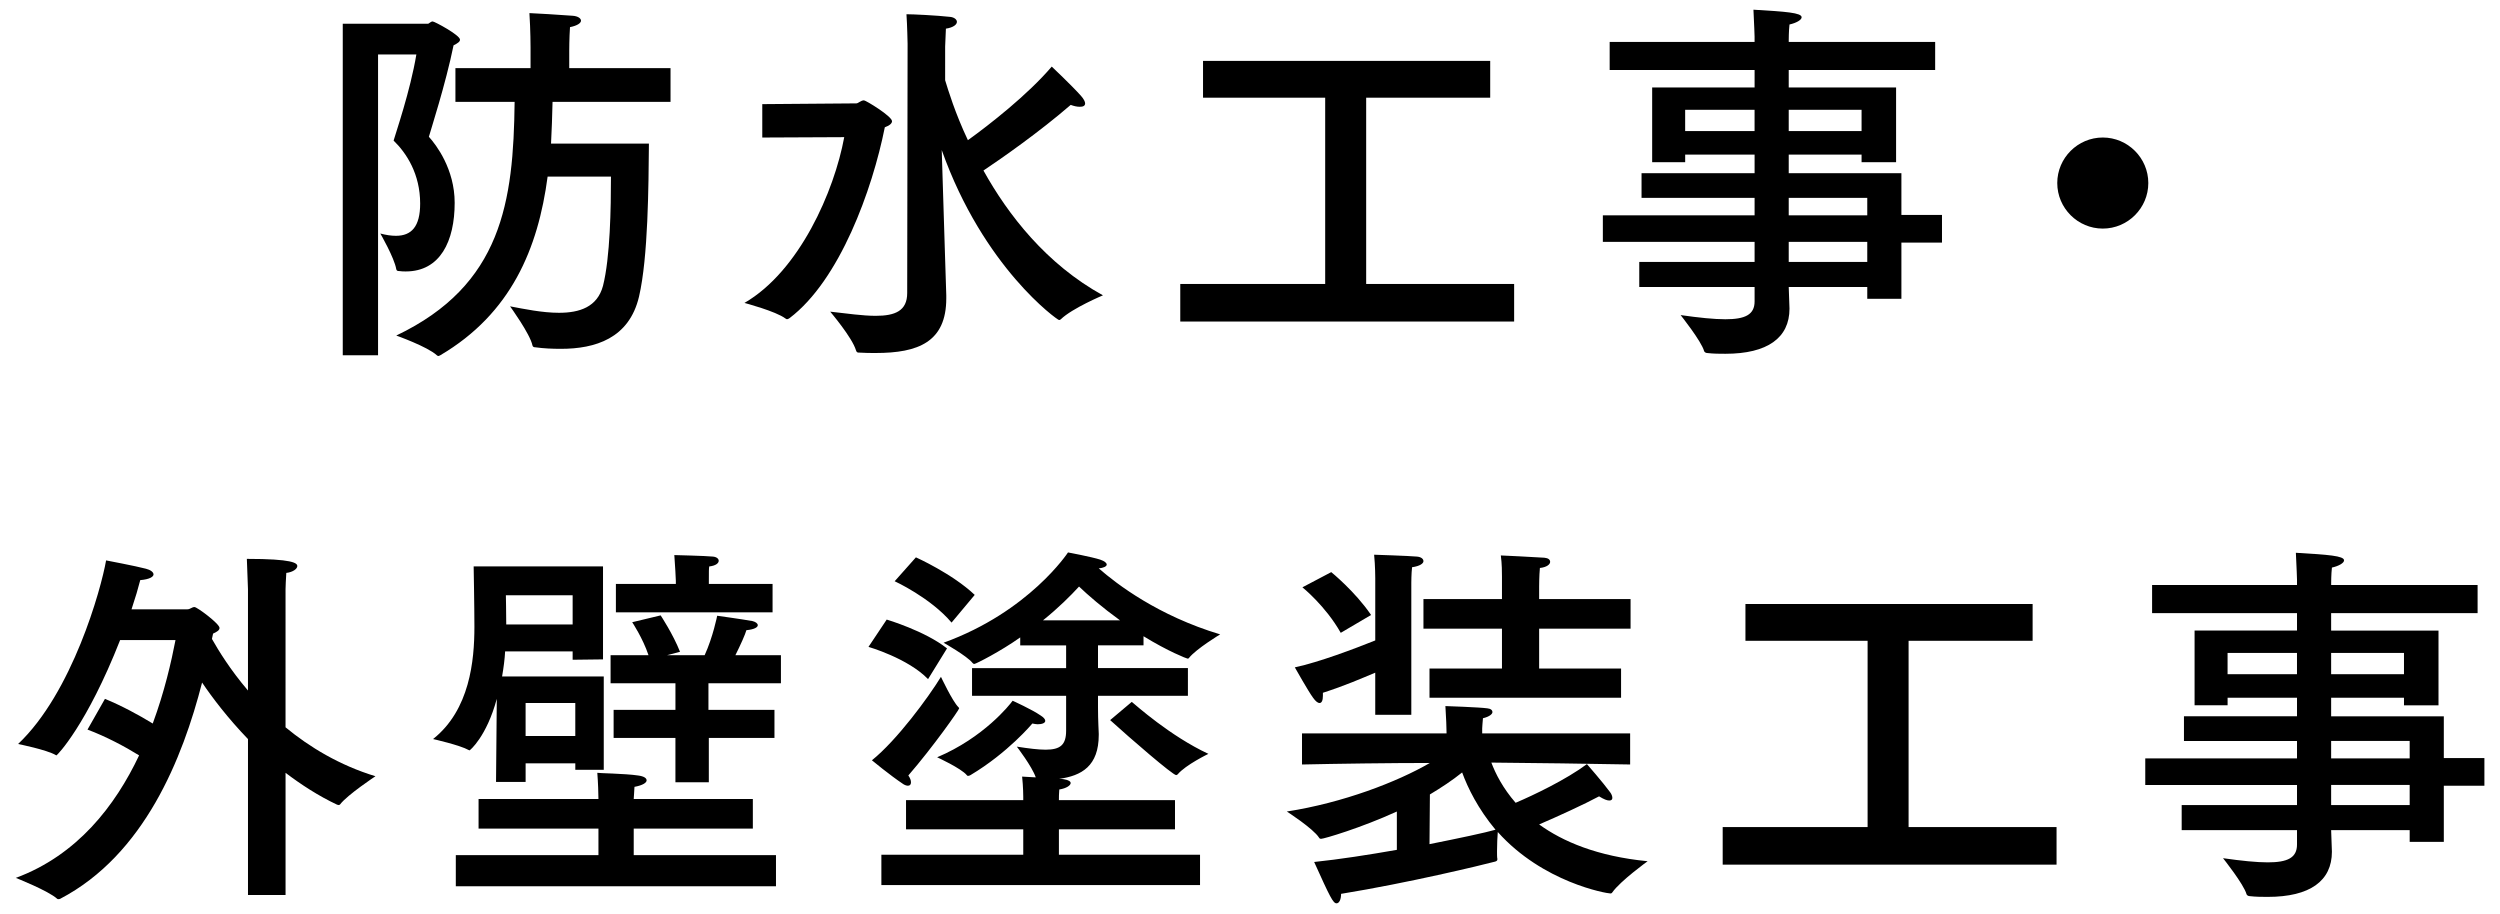 <svg enable-background="new 0 0 145 53" height="53" viewBox="0 0 145 53" width="145" xmlns="http://www.w3.org/2000/svg"><path d="m21.927 3.158v17.448h-2.047v-19.23h4.951c.044 0 .154-.132.264-.132s1.585.792 1.585 1.056c0 .11-.11.198-.374.33-.462 2.267-1.343 4.973-1.431 5.303.418.462 1.496 1.87 1.496 3.829 0 2.222-.836 3.982-2.838 3.982-.11 0-.242 0-.374-.022-.11 0-.154-.021-.176-.11-.11-.66-.924-2.068-.924-2.068.33.089.638.133.902.133.902 0 1.408-.528 1.408-1.871 0-1.716-.792-2.926-1.54-3.652.11-.396.968-2.882 1.32-4.994h-2.222zm16.964 2.75h-6.843c-.021.814-.044 1.629-.088 2.421h5.677c-.021 2.442-.044 6.601-.572 8.867-.572 2.442-2.552 3.036-4.533 3.036-.506 0-.99-.021-1.474-.088-.088 0-.154-.022-.176-.11-.132-.66-1.298-2.267-1.298-2.267.814.154 1.87.375 2.838.375 1.188 0 2.222-.33 2.552-1.562.418-1.65.462-4.533.462-6.337h-3.674c-.55 4.158-2.112 7.943-6.227 10.363-.044.022-.088.044-.11.044s-.066-.021-.088-.044c-.55-.506-2.354-1.144-2.354-1.144 6.139-2.927 6.799-7.768 6.865-13.555h-3.433v-1.957h4.357v-1.21s0-.99-.066-1.98c.154 0 1.958.109 2.508.154.308.021.484.153.484.285 0 .133-.198.286-.638.375-.044.638-.044 1.363-.044 1.363v1.013h5.875z"/><path d="m44.212 7.977v-1.937l5.457-.044c.11 0 .264-.176.44-.176.11 0 1.628.924 1.628 1.21 0 .11-.11.242-.418.353-.726 3.631-2.618 8.867-5.523 11.067-.066.044-.11.066-.154.066-.022 0-.044-.022-.088-.044-.55-.418-2.376-.902-2.376-.902 3.19-1.849 5.214-6.491 5.787-9.615zm10.606-3.323c.176.572.572 1.893 1.32 3.477 1.254-.902 3.477-2.641 4.863-4.269 0 0 1.166 1.1 1.694 1.694.176.197.242.352.242.439 0 .154-.132.198-.308.198s-.352-.044-.528-.11c-1.804 1.562-4.004 3.103-5.061 3.807 1.43 2.574 3.652 5.436 6.931 7.239 0 0-1.782.748-2.442 1.387-.044.044-.066.044-.11.044-.088 0-4.379-3.037-6.799-9.857l.198 6.358s.044 1.343.066 2.068v.176c0 2.53-1.628 3.169-4.093 3.169-.308 0-.616 0-.924-.022-.132 0-.176 0-.22-.132-.22-.748-1.496-2.244-1.496-2.244.99.11 1.892.242 2.64.242 1.122 0 1.826-.286 1.826-1.32l.023-14.456s-.022-1.122-.066-1.716c.374 0 1.738.065 2.53.153.242.023.396.155.396.287 0 .154-.198.33-.638.396-.022.418-.044 1.034-.044 1.034z"/><path d="m86.433 5.666h-7.195v10.804h8.582v2.179h-19.364v-2.179h8.405v-10.804h-7.085v-2.134h16.656v2.134z"/><path d="m112.239 4.061h-8.493v1.012h6.227v4.335h-2.002v-.44h-4.225v1.078h6.535v2.42h2.354v1.606h-2.354v3.257h-1.98v-.682h-4.555c.021.659.044 1.121.044 1.254 0 1.694-1.276 2.618-3.719 2.618-.33 0-.682 0-1.056-.044-.066 0-.154-.044-.176-.11-.154-.572-1.364-2.09-1.364-2.09 1.078.153 1.937.242 2.597.242 1.144 0 1.694-.265 1.694-1.034v-.836h-6.689v-1.453h6.689v-1.166h-8.801v-1.54h8.801v-1.012h-6.557v-1.431h6.557v-1.078h-4.026v.44h-1.915v-4.335h5.941v-1.011h-8.406v-1.629h8.405v-.308s-.022-.748-.066-1.562c1.871.11 2.795.176 2.795.44 0 .154-.309.33-.704.418-.044.374-.044.902-.044.902v.109h8.493zm-14.5 2.309v1.232h4.026v-1.232zm6.007 0v1.232h4.225v-1.232zm0 5.106v1.012h4.555v-1.012zm0 2.551v1.166h4.555v-1.166z"/><path d="m121.962 13.258c-1.452 0-2.641-1.188-2.641-2.641s1.188-2.641 2.641-2.641 2.64 1.188 2.64 2.641-1.188 2.641-2.64 2.641z"/><path d="m16.561 42.184c1.386 1.144 3.124 2.2 5.215 2.838 0 0-1.628 1.078-2.046 1.628-.022.022-.044.044-.088.044-.021 0-.044-.021-.088-.021-1.078-.506-2.09-1.166-2.992-1.849v7.085h-2.179v-9.043c-1.166-1.21-2.068-2.398-2.662-3.278-1.122 4.378-3.345 9.989-8.229 12.542-.046.02-.067.02-.111.02-.022 0-.044 0-.066-.021-.506-.463-2.398-1.211-2.398-1.211 3.564-1.32 5.765-4.18 7.151-7.106-.814-.507-1.937-1.101-2.993-1.496l1.012-1.782c.968.396 1.98.945 2.772 1.43.682-1.848 1.078-3.586 1.32-4.841h-3.212c-1.936 4.929-3.652 6.689-3.696 6.689 0 0-.022 0-.044-.022-.528-.308-2.178-.638-2.178-.638 3.146-2.971 4.819-8.999 5.104-10.649 0 0 1.738.33 2.311.483.264.066.44.198.44.33s-.22.286-.77.33c-.11.44-.286 1.034-.506 1.694h3.234c.176 0 .265-.132.418-.132s1.452.968 1.452 1.21c0 .133-.132.221-.374.33l-.066.309c.374.66 1.056 1.782 2.09 2.992v-5.875s-.044-1.342-.065-1.76c2.662 0 2.926.242 2.926.418 0 .153-.242.352-.638.396-.022.198-.044.946-.044.946z"/><path d="m34.974 38.244-1.761.022v-.484h-3.916c-.022.44-.088.946-.176 1.452h5.897v5.413h-1.65v-.374h-2.882v1.078h-1.716l.044-4.818c-.594 2.2-1.562 2.992-1.584 2.992 0 0-.022-.022-.044-.022-.506-.286-2.068-.638-2.068-.638 2.134-1.694 2.398-4.555 2.398-6.513 0-1.167-.044-3.499-.044-3.499h7.503v5.391zm8.691 9.814h-6.909v1.54h8.251v1.805h-18.57v-1.805h8.273v-1.54h-6.953v-1.716h6.953c0-.286-.022-.969-.066-1.519 0 .022 1.628.044 2.354.154.352.044.506.154.506.286s-.22.286-.704.374c-.022.242-.022.506-.044.704h6.909zm-14.324-13.532s.021 1.1.021 1.694h3.851v-1.694zm1.144 6.249v1.914h2.882v-1.914zm14.808-1.144h-4.203v1.54h3.829v1.628h-3.807v2.574h-1.937v-2.574h-3.585v-1.628h3.586v-1.54h-3.762v-1.629h2.2c-.33-.989-.946-1.914-.946-1.914l1.65-.396s.726 1.1 1.123 2.112l-.749.197h2.178c.484-1.056.727-2.288.727-2.288s1.43.198 2.046.309c.176.044.308.132.308.241 0 .11-.176.242-.66.287-.066.241-.33.836-.638 1.451h2.641v1.63zm-.484-4.115h-9.087v-1.649h3.477v-.177c0-.132-.044-.88-.088-1.496 0 0 1.826.044 2.244.088.22.022.33.133.33.242 0 .133-.154.286-.55.33-.022.132-.022.242-.022.902v.11h3.696z"/><path d="m53.827 39.389c-1.166-1.21-3.455-1.87-3.455-1.87l1.057-1.584s2.222.659 3.498 1.672zm-.99 5.984c0 .133-.066.198-.176.198-.066 0-.154-.021-.264-.088-.792-.528-1.826-1.386-1.826-1.386 1.452-1.166 3.278-3.652 4.005-4.841 0 0 .66 1.408 1.012 1.76.022.022.044.044.044.066 0 .088-1.518 2.244-2.948 3.895.108.155.153.287.153.396zm16.062-5.017h-5.215v.66c0 .792.044 1.431.044 1.54v.066c0 1.805-.99 2.377-2.311 2.553.11 0 .198 0 .286.021.286.044.396.133.396.221 0 .132-.242.308-.66.374-.022.197-.022.506-.022.616h6.733v1.693h-6.733v1.475h8.185v1.76h-18.482v-1.76h8.229v-1.475h-6.799v-1.693h6.799v-.197s0-.572-.066-1.167c.022 0 .353.022.792.045-.22-.639-1.1-1.783-1.1-1.783.704.11 1.254.177 1.672.177.858 0 1.188-.286 1.188-1.101v-2.024h-5.457v-1.605h5.457v-1.32h-2.662v-.462c-1.145.813-2.575 1.54-2.663 1.54-.044 0-.066-.022-.11-.066-.309-.396-1.672-1.166-1.672-1.166 4.973-1.804 7.217-5.237 7.217-5.237s1.408.265 1.871.419c.264.088.374.198.374.286 0 .109-.198.197-.462.22 1.056.924 3.454 2.75 7.041 3.828 0 0-1.387.837-1.805 1.364-.021.042-.065.042-.087.042-.044 0-1.122-.418-2.553-1.298v.528h-2.64v1.32h5.215zm-13.708-4.246c-1.232-1.452-3.3-2.398-3.3-2.398l1.232-1.386s2.112.945 3.411 2.178zm3.542 4.533s1.122.506 1.628.858c.176.11.264.22.264.308 0 .133-.198.198-.44.198-.088 0-.198-.021-.308-.044 0 0-1.408 1.694-3.587 2.992-.043.023-.087.045-.131.045-.022 0-.066 0-.088-.045-.33-.396-1.717-1.033-1.717-1.033 2.708-1.145 4.204-3.037 4.379-3.279zm6.227-4.664c-1.034-.748-1.871-1.475-2.376-1.959-.484.528-1.188 1.232-2.09 1.959zm.683 4.73c.22.176 2.222 1.98 4.444 3.015 0 0-1.32.638-1.782 1.188-.022.022-.066.044-.088.044-.198 0-2.641-2.112-3.829-3.19z"/><path d="m94.551 44.34c-2.134-.045-5.831-.089-8.053-.11.242.638.66 1.474 1.408 2.332 1.034-.44 2.926-1.342 4.136-2.244 0 0 .924 1.056 1.342 1.628.088.11.132.242.132.33s-.044.154-.176.154-.308-.066-.594-.242c-.858.462-2.398 1.166-3.476 1.629 1.364.989 3.366 1.848 6.292 2.134 0 0-1.584 1.145-2.046 1.804-.021.045-.066.066-.11.066-.22 0-3.917-.638-6.535-3.564-.022.242-.044.748-.044 1.122 0 .177 0 .353.021.44v.021c0 .088-.065.11-.132.133-.836.22-5.017 1.231-8.933 1.87 0 .33-.11.55-.264.55-.198 0-.374-.352-1.298-2.398 1.474-.154 3.168-.418 4.796-.704v-2.223c-2.068.946-4.225 1.585-4.401 1.585-.044 0-.088-.022-.11-.066-.33-.528-1.87-1.519-1.87-1.519 3.256-.506 6.403-1.716 8.295-2.816-2.223 0-5.479.044-7.415.089v-1.805h8.383v-.066c0-.264-.022-.813-.066-1.518 0 0 1.98.065 2.442.132.198.022.286.11.286.22s-.176.265-.55.353c-.022.308-.044.483-.044.594v.286h8.581v1.803zm-12.696-2.883h-2.091v-2.442c-.792.33-1.738.748-3.036 1.166v.176c0 .265-.066.419-.198.419-.088 0-.22-.089-.374-.309-.264-.352-1.056-1.76-1.056-1.76 1.43-.309 3.455-1.078 4.665-1.562v-3.608s0-.727-.066-1.364c0 0 2.024.065 2.486.109.242.022.375.133.375.265s-.198.286-.66.352c-.044.374-.044.902-.044.902v7.656zm-4.092-4.753c-.88-1.562-2.223-2.64-2.223-2.64l1.672-.881s1.386 1.122 2.31 2.486zm16.81-.242h-5.303v2.311h4.752v1.694h-11.111v-1.694h4.203v-2.311h-4.554v-1.716h4.554v-1.101s0-.065 0-.198c0-.264 0-.726-.066-1.231 0 0 1.937.088 2.53.132.22.021.33.11.33.242s-.176.308-.594.352c-.044.463-.044 1.078-.044 1.078v.727h5.303zm-11.662 12.498c1.761-.352 3.213-.66 3.829-.836-1.012-1.21-1.606-2.421-1.936-3.322-.572.462-1.21.88-1.87 1.276z"/><path d="m117.893 37.166h-7.195v10.804h8.582v2.179h-19.364v-2.179h8.405v-10.804h-7.085v-2.134h16.656v2.134z"/><path d="m143.699 35.561h-8.493v1.012h6.227v4.335h-2.002v-.44h-4.225v1.078h6.535v2.42h2.354v1.606h-2.354v3.257h-1.98v-.682h-4.555c.021.659.044 1.121.044 1.254 0 1.694-1.276 2.618-3.719 2.618-.33 0-.682 0-1.056-.044-.066 0-.154-.044-.176-.11-.154-.572-1.364-2.09-1.364-2.09 1.078.153 1.937.242 2.597.242 1.144 0 1.694-.265 1.694-1.034v-.836h-6.689v-1.453h6.689v-1.166h-8.801v-1.54h8.801v-1.012h-6.557v-1.431h6.557v-1.078h-4.026v.44h-1.915v-4.335h5.941v-1.012h-8.405v-1.629h8.405v-.308s-.022-.748-.066-1.562c1.871.11 2.795.176 2.795.44 0 .154-.309.33-.704.418-.044.374-.044.902-.044.902v.109h8.493v1.631zm-14.5 2.309v1.232h4.026v-1.232zm6.007 0v1.232h4.225v-1.232zm0 5.106v1.012h4.555v-1.012zm0 2.551v1.166h4.555v-1.166z"/><path d="m0 0h145v53h-145z" fill="none"/></svg>